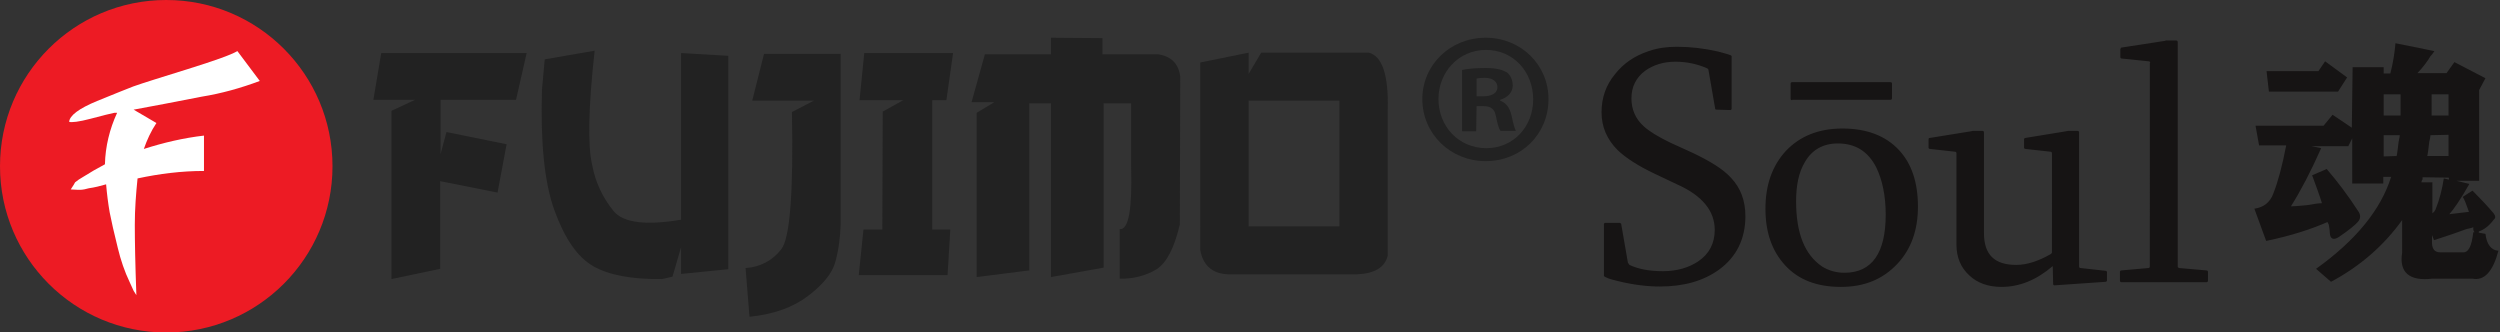 <?xml version="1.0" encoding="UTF-8"?> <!-- Generator: Adobe Illustrator 25.3.1, SVG Export Plug-In . SVG Version: 6.00 Build 0) --> <svg xmlns="http://www.w3.org/2000/svg" xmlns:xlink="http://www.w3.org/1999/xlink" id="Слой_1" x="0px" y="0px" viewBox="0 0 636.1 84.6" style="enable-background:new 0 0 636.1 84.6;" xml:space="preserve"><rect x="0" y="0" width="636.1" height="84.6" fill="#333333" stroke="none"/> <style type="text/css"> .st0{fill:#222222;} .st1{fill:#ED1B24;} .st2{fill:#FFFFFF;} .st3{fill:#161414;} </style> <polygon class="st0" points="97,13.5 134,13.5 131.3,25.4 112.1,25.4 112.1,39.2 113.6,33.6 128.9,36.7 126.6,49 112,46.1 112,68.4 99.6,71 99.6,28.2 105.6,25.4 95,25.4 "></polygon> <path class="st0" d="M151.3,12.9c-1.6,14.5-1.8,24.3-0.6,29.2c0.8,4.3,2.7,8.3,5.5,11.7c2.5,2.9,8.2,3.6,17.1,2.1V13.5l12,0.7v54.3 l-12,1.2v-6.8l-2.2,7.5l-2.6,0.6c-7.8,0.1-13.6-1-17.6-3.3s-7.2-7-9.8-14.1s-3.6-17.4-3.2-30.8l0.7-7.7L151.3,12.9z"></path> <path class="st0" d="M194.4,13.7h19.5V57c-0.1,3.3-0.5,6.6-1.4,9.8c-0.8,2.8-3.1,5.6-6.9,8.5s-8.8,4.7-14.9,5.3l-1-12.4 c3.6-0.2,6.9-1.9,9.1-4.8c2.2-2.8,3.1-14.5,2.7-34.9l5.6-2.9h-15.7L194.4,13.7z"></path> <polygon class="st0" points="219.9,13.5 242.5,13.5 240.8,25.5 237.2,25.5 237.2,58.4 241.8,58.4 241.1,70 218.5,70 219.7,58.4 224.5,58.4 224.6,28.4 229.8,25.5 218.7,25.5 "></polygon> <path class="st0" d="M280.5,9.7v4.1h14.1c3.4,0.5,5.3,2.4,5.7,5.7l-0.1,37.6c-1.4,6-3.4,9.8-5.9,11.4c-2.8,1.7-6.1,2.5-9.4,2.4V58.3 c2.3,0.2,3.2-5.1,2.9-16v-16h-7v41.8l-13.4,2.4V26.3h-5.5v42.5l-13.4,1.7V28.7L253,26h-5.8l3.4-12.2h16.8V9.6"></path> <path class="st0" d="M317.7,13.4v5.4l3.2-5.4h27.4c3.4,0.9,5,5.7,4.8,14.3V65c-0.7,3-3.3,4.6-7.8,4.8h-31.7 c-4.7,0.2-7.4-1.9-8.2-6.1V15.9L317.7,13.4z M317.7,57.6h23.1v-32h-23.1V57.6z"></path> <circle class="st1" cx="42.3" cy="42.3" r="42.3"></circle> <path class="st2" d="M66.1,20.6c-4.8,1.8-9.8,3.2-14.8,4C44.7,25.9,38.9,27,34,27.9l5.8,3.4c-1.4,2.1-2.4,4.3-3.2,6.6 c5-1.6,10.1-2.8,15.3-3.4v9c-5.7,0-11.3,0.7-16.9,1.9c-0.4,3.9-0.7,7.8-0.7,11.8c0,3.9,0.1,9.8,0.4,17.9L34,74l-1-2.2 c-1.3-2.7-2.3-5.7-3-8.6c-1-4-1.7-7.1-2.1-9.2c-0.4-2.3-0.7-4.7-0.9-7.1c-1.4,0.4-2.9,0.8-4.4,1c-0.7,0.2-1.5,0.4-2.3,0.4 c-0.1,0-0.9,0-2.3-0.1c0.7-1.1,1.1-1.7,1.1-1.8c0.6-0.5,1.2-0.9,1.9-1.3c1.9-1.2,3.8-2.3,5.7-3.3c0.1-4.5,1.2-9,3.1-13.1 c-0.1,0-0.2,0-0.4,0h-0.3c-1,0.2-3,0.7-6,1.5s-4.9,1-5.5,0.8c0.1-1.6,2.5-3.4,7.1-5.3c4.6-1.9,7.7-3.1,9.2-3.7 c2.5-0.9,7.1-2.3,13.8-4.4s11-3.6,12.7-4.6L66.1,20.6z"></path> <g> <path class="st0" d="M394,25.2c0,8.9-6.9,15.8-16,15.8c-8.9,0-16.1-6.9-16.1-15.8c0-8.7,7.1-15.6,16.1-15.6 C387.1,9.6,394,16.6,394,25.2z M366,25.2c0,6.9,5.1,12.5,12.2,12.5c6.9,0,11.9-5.5,11.9-12.4c0-7-5-12.6-12-12.6S366,18.4,366,25.2 z M375.6,33.4H372V17.8c1.4-0.3,3.4-0.5,6-0.5c2.9,0,4.3,0.5,5.4,1.1c0.9,0.7,1.5,1.9,1.5,3.4c0,1.7-1.3,3-3.2,3.6v0.2 c1.5,0.6,2.4,1.7,2.9,3.8c0.5,2.4,0.8,3.3,1.1,3.9h-3.9c-0.5-0.6-0.8-2-1.2-3.8c-0.3-1.7-1.2-2.5-3.2-2.5h-1.7L375.6,33.4 L375.6,33.4z M375.7,24.5h1.7c2,0,3.6-0.7,3.6-2.3c0-1.4-1.1-2.4-3.3-2.4c-1,0-1.6,0.1-2,0.2L375.7,24.5L375.7,24.5z"></path> </g> <path class="st3" d="M456,25.5c-0.3,0-0.4-0.2-0.4-0.4v-3.8c0-0.3,0.2-0.4,0.4-0.4h25c0.3,0,0.4,0.2,0.4,0.4V25 c0,0.3-0.2,0.4-0.4,0.4H456z M468.8,32.7c6.1,0,10.9,1.8,14.3,5.4c3.3,3.5,4.9,8.3,4.9,14.5c0,5.9-1.7,10.8-5.3,14.6 c-3.7,3.9-8.4,5.8-14.3,5.8c-6.1,0-10.8-1.8-14.2-5.5c-3.3-3.6-5-8.3-5-14.4c0-6,1.7-10.9,5.2-14.7C458,34.6,462.8,32.7,468.8,32.7z M467.6,36.5c-3.7,0-6.6,1.6-8.4,4.8c-1.5,2.5-2.2,5.8-2.2,9.9c0,8.2,2.2,13.6,6.6,16.6c1.6,1,3.5,1.6,5.7,1.6c7,0,10.5-5,10.5-14.8 c0-4.9-0.9-8.9-2.4-12C475.3,38.5,472.1,36.5,467.6,36.5z M547.1,16c0-0.3-0.2-0.4-0.4-0.4l-6.8-0.7c-0.3,0-0.4-0.2-0.4-0.4v-2 c0.1-0.3,0.2-0.4,0.3-0.4l11-1.7c0.2-0.1,0.3-0.1,0.4-0.1h2.5c0.3,0,0.4,0.2,0.4,0.4v57.1c0,0.3,0.2,0.3,0.4,0.4l6.9,0.6 c0.3,0,0.4,0.2,0.4,0.4v2.2c0,0.3-0.2,0.4-0.4,0.4h-21.6c-0.3,0-0.4-0.2-0.4-0.4v-2.2c0-0.3,0.2-0.4,0.4-0.4l6.8-0.6 c0.3,0,0.4-0.2,0.4-0.4V16L547.1,16z M522.3,67.7c-4.2,3.6-8.5,5.3-13.1,5.3c-3.3,0-6.1-1-8.1-2.9c-2.2-2-3.3-4.6-3.3-7.9V39 c0-0.3-0.2-0.4-0.4-0.4l-6.3-0.7c-0.3,0-0.4-0.2-0.4-0.4v-2c0-0.3,0.1-0.4,0.3-0.4l10.5-1.7c0.1,0,0.3-0.1,0.4-0.1h2.5 c0.3,0,0.4,0.2,0.4,0.4v25.6c0,5.5,2.7,8.1,8.2,8.1c2.8,0,5.7-1,8.7-2.7c0.3-0.2,0.4-0.3,0.4-0.5V39c0-0.3-0.2-0.4-0.4-0.4l-6.3-0.7 c-0.3,0-0.4-0.2-0.4-0.4v-2c0-0.3,0.2-0.4,0.3-0.4l10.4-1.7c0.1,0,0.3-0.1,0.5-0.1h2.4c0.3,0,0.4,0.2,0.4,0.4v34.1 c0,0.3,0.2,0.4,0.4,0.4l6.3,0.7c0.3,0,0.4,0.2,0.4,0.4v2c0,0.3-0.1,0.3-0.3,0.4l-13,0.9c-0.3,0-0.4-0.1-0.4-0.4L522.3,67.7z M436.8,27.9c-0.3,0-0.4-0.1-0.4-0.3l-1.7-9.8c0-0.2-0.2-0.3-0.3-0.4c-2.5-1.1-5.2-1.7-8.1-1.7c-3,0-5.6,0.8-7.7,2.3 c-2.3,1.7-3.5,4.1-3.5,7c0,2.8,1,5.2,3.1,7.1c1.4,1.3,3.7,2.7,6.8,4.2l5.7,2.6c4.4,2.1,7.7,4.1,9.7,6.3c2.5,2.6,3.7,5.9,3.7,9.8 c0,5.8-2.3,10.4-6.7,13.6c-4,2.9-9,4.3-15.1,4.3c-3,0-6.7-0.4-10.7-1.4c-1.1-0.3-2.2-0.5-3.1-1c-0.3-0.1-0.4-0.3-0.4-0.4V57.1 c0-0.3,0.2-0.4,0.4-0.4h3.6c0.3,0.1,0.4,0.2,0.4,0.3l1.7,9.8c0,0.1,0.1,0.2,0.2,0.3l0.2,0.3c2.1,1,4.9,1.6,8.5,1.6 c3.6,0,6.6-0.9,9-2.5c2.8-1.9,4.2-4.6,4.2-8c0-4.8-3.1-8.7-9.6-11.6l-5.7-2.7c-4.2-2-7.3-4-9.4-6c-2.7-2.7-4.1-5.9-4.1-9.6 s1.1-6.9,3.4-9.7c2.2-2.8,5-4.7,8.6-5.9c2.3-0.8,4.7-1.1,7.2-1.1c3.4,0,6.9,0.4,10.4,1.2c1,0.3,2,0.5,3.1,0.9 c0.3,0.1,0.4,0.2,0.4,0.4v13.2c0,0.3-0.2,0.4-0.4,0.4L436.8,27.9L436.8,27.9z"></path> <path class="st3" d="M609.8,39.7c0.2-0.9,0.3-2,0.5-3.6c0.2-0.9,0.3-1.5,0.3-1.7h-4.1v5.4L609.8,39.7L609.8,39.7L609.8,39.7z M616.4,45.1c0,0.2,0,0.3,0,0.5c-0.2,0.3-0.3,0.6-0.3,0.8h2.8v7.9c0.2-0.2,0.3-0.3,0.5-0.5c0.2-0.3,0.3-0.5,0.3-0.5 c1-2.5,1.7-5.2,2.1-7.9l1.3,0.3v-0.5L616.4,45.1L616.4,45.1z M618.7,24v5.4h4.3V24H618.7z M606.5,24v5.4h4.3V24H606.5z M618.4,34.4 c0,0.3-0.1,1-0.3,1.7c-0.2,1.6-0.3,2.7-0.5,3.6h5.4v-5.4L618.4,34.4L618.4,34.4z M620.9,64.2h5.6c1.6,0.2,2.4-1.6,2.8-5.1h0.3 c-0.2-0.3-0.3-0.6-0.3-0.8c0,0,0-0.2,0-0.5c-0.3,0.2-1,0.3-1.8,0.5c-4.3,1.6-7,2.4-8.2,2.8l-0.5-1.3V62 C618.9,63.5,619.6,64.2,620.9,64.2z M576.7,18.1h13.2l1.7-2.5l5.6,4.1l-2.3,3.6h-17.6L576.7,18.1z M598.6,17.1h7.9v1.6h1.7 c0.7-2.7,1.1-5.3,1.3-7.7l9.9,2c-0.2,0.3-0.5,0.8-1,1.3c-0.7,1.2-1.7,2.6-3.3,4.3h7.4l2-2.8l7.9,4.1l-1.6,3v23.1H625l3.3,0.8 c-2.3,4.1-4.1,6.6-5.1,7.7l5-0.6c-0.7-2-1.2-3.3-1.6-3.8l2.5-1.6c1.8,1.8,3.7,3.8,5.4,5.8c0.5,0.7,0.5,1.2,0,1.6 c-1.2,1.6-2.4,2.5-3.8,3v0.3l1.7,0.3c0.3,2.7,1.5,4.2,3.3,4.3c-1.4,5.3-3.6,7.7-6.6,7.1h-10.2c-5.9,0.7-8.5-1.6-7.7-6.6V56 c-4.6,6.4-10.6,11.7-18.1,15.7l-3.8-3.3c10.2-7.3,16.5-15.1,19.1-23.4h-2v1.7h-7.9V35.2l-1,2h-9.4l2.5,0.5c-2.7,6.1-5.3,11-7.7,14.8 c0.7,0,2.1-0.1,4.1-0.3c1.7-0.3,3-0.5,3.8-0.5c-0.7-2.3-1.6-4.6-2.5-7.1L592,43c2.5,2.9,5.3,6.5,8.2,11c0.5,0.9,0.4,1.7-0.3,2.5 s-2.3,2.1-4.8,3.8c-1.4,0.9-2.2,0.5-2.3-1c0-0.5-0.1-1.3-0.3-2.3c0.2,0.5,0.1,0.3-0.3-0.5c-4.1,1.8-9.3,3.5-15.6,4.8l-3-8.2 c2.3-0.3,4-1.6,4.8-3.8c1.2-3,2.3-7.1,3.3-12.3h-6.9l-0.9-5h17.3l2.3-2.8l4.9,3.3L598.6,17.1L598.6,17.1z"></path> </svg> 